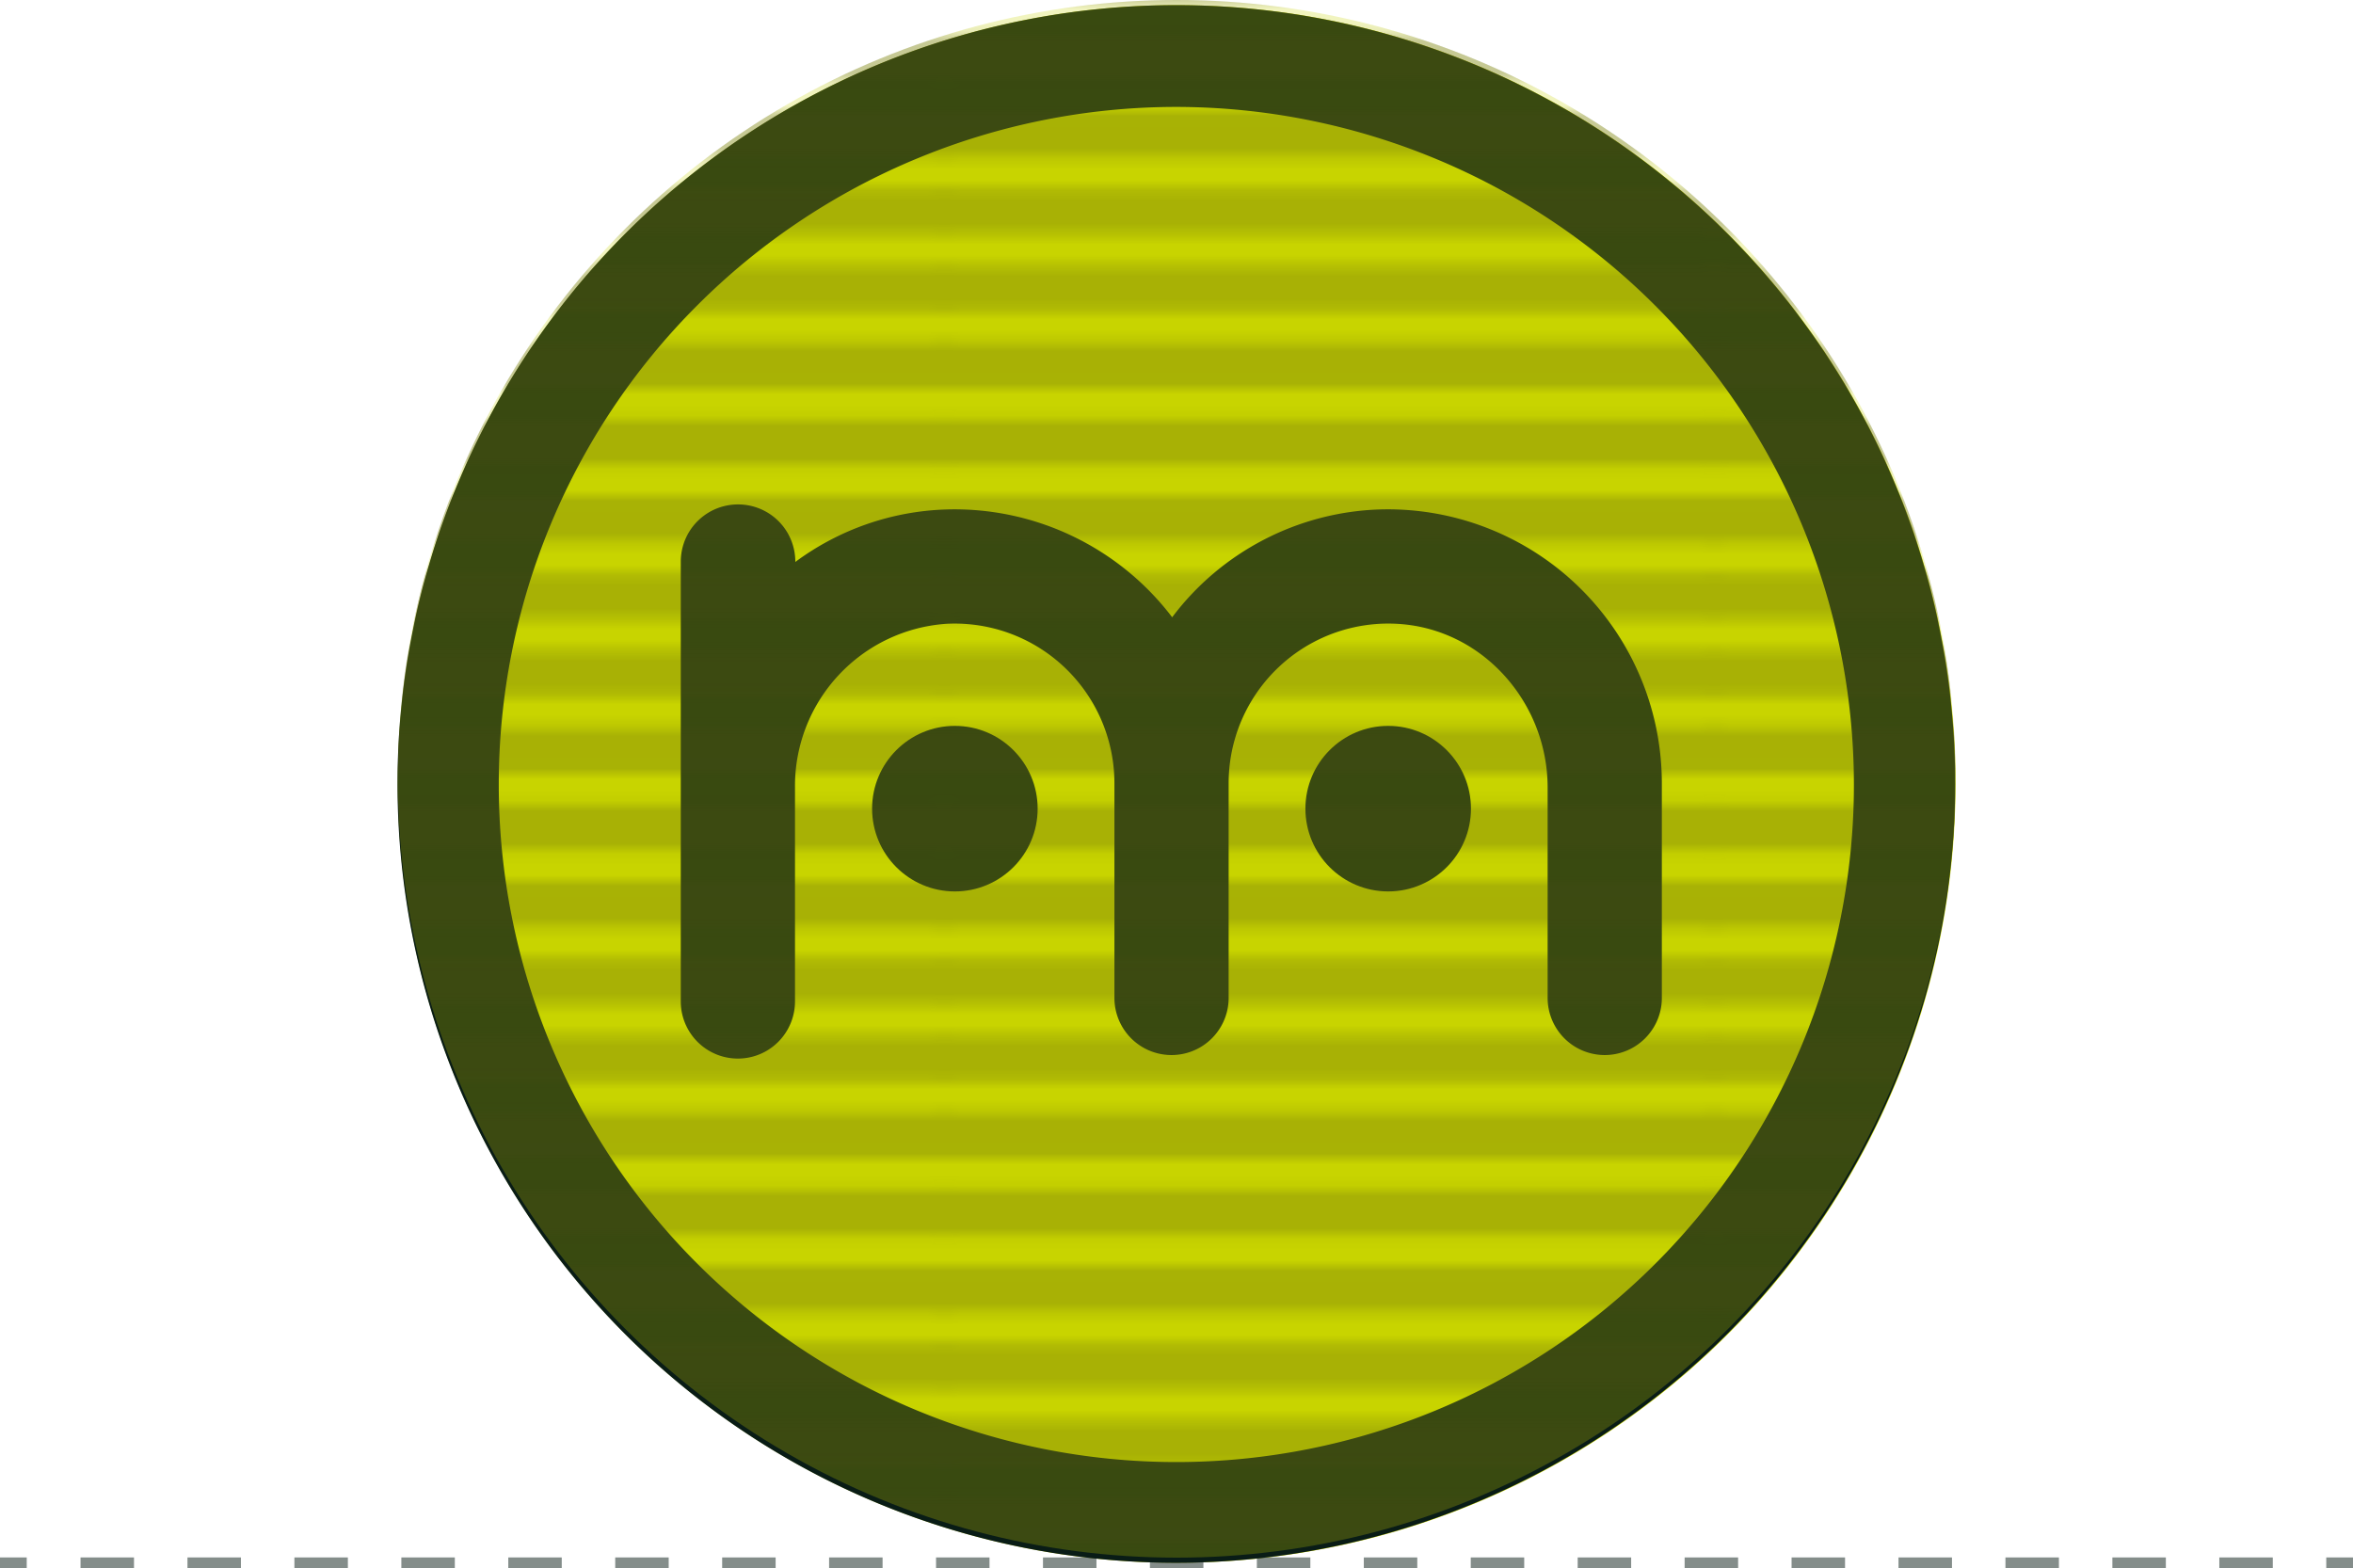 <svg xmlns="http://www.w3.org/2000/svg" xmlns:xlink="http://www.w3.org/1999/xlink" viewBox="0 0 220.03 146.64"><defs><style>.cls-1,.cls-2,.cls-6,.cls-7{fill:none;}.cls-2{stroke:#1d1d1b;stroke-width:4.32px;}.cls-3,.cls-9{fill:#c8d400;}.cls-4{fill:#091c16;}.cls-5{opacity:0.5;}.cls-6,.cls-7{stroke:#091c16;stroke-miterlimit:10;}.cls-7{stroke-dasharray:5 5;}.cls-8,.cls-9{opacity:0.25;}.cls-8{fill:url(#_60_10_lpp);}</style><pattern id="_60_10_lpp" data-name="60 % 10 lpp" width="72" height="72" patternTransform="translate(-1279.7 -84.64)" patternUnits="userSpaceOnUse" viewBox="0 0 72 72"><rect class="cls-1" width="72" height="72"/><line class="cls-2" x1="71.75" y1="68.4" x2="144.25" y2="68.4"/><line class="cls-2" x1="71.75" y1="54" x2="144.25" y2="54"/><line class="cls-2" x1="71.75" y1="39.6" x2="144.25" y2="39.6"/><line class="cls-2" x1="71.75" y1="25.2" x2="144.25" y2="25.2"/><line class="cls-2" x1="71.75" y1="10.8" x2="144.25" y2="10.8"/><line class="cls-2" x1="71.75" y1="61.2" x2="144.25" y2="61.2"/><line class="cls-2" x1="71.75" y1="46.8" x2="144.25" y2="46.8"/><line class="cls-2" x1="71.75" y1="32.4" x2="144.25" y2="32.4"/><line class="cls-2" x1="71.75" y1="18" x2="144.25" y2="18"/><line class="cls-2" x1="71.75" y1="3.6" x2="144.25" y2="3.6"/><line class="cls-2" x1="-0.25" y1="68.4" x2="72.25" y2="68.4"/><line class="cls-2" x1="-0.25" y1="54" x2="72.25" y2="54"/><line class="cls-2" x1="-0.25" y1="39.6" x2="72.25" y2="39.6"/><line class="cls-2" x1="-0.25" y1="25.2" x2="72.25" y2="25.2"/><line class="cls-2" x1="-0.25" y1="10.8" x2="72.25" y2="10.8"/><line class="cls-2" x1="-0.25" y1="61.2" x2="72.25" y2="61.2"/><line class="cls-2" x1="-0.25" y1="46.8" x2="72.25" y2="46.8"/><line class="cls-2" x1="-0.25" y1="32.4" x2="72.25" y2="32.4"/><line class="cls-2" x1="-0.25" y1="18" x2="72.25" y2="18"/><line class="cls-2" x1="-0.25" y1="3.6" x2="72.25" y2="3.6"/><line class="cls-2" x1="-72.25" y1="68.4" x2="0.25" y2="68.4"/><line class="cls-2" x1="-72.25" y1="54" x2="0.25" y2="54"/><line class="cls-2" x1="-72.25" y1="39.6" x2="0.25" y2="39.6"/><line class="cls-2" x1="-72.25" y1="25.2" x2="0.25" y2="25.2"/><line class="cls-2" x1="-72.25" y1="10.8" x2="0.25" y2="10.8"/><line class="cls-2" x1="-72.25" y1="61.2" x2="0.25" y2="61.2"/><line class="cls-2" x1="-72.25" y1="46.8" x2="0.25" y2="46.8"/><line class="cls-2" x1="-72.25" y1="32.4" x2="0.25" y2="32.4"/><line class="cls-2" x1="-72.25" y1="18" x2="0.25" y2="18"/><line class="cls-2" x1="-72.25" y1="3.6" x2="0.25" y2="3.6"/></pattern></defs><g id="Calque_2" data-name="Calque 2"><g id="Calque_2-2" data-name="Calque 2"><circle class="cls-3" cx="110.03" cy="73.31" r="72.83"/><path class="cls-4" d="M129,47.64a25.32,25.32,0,0,0-19.39,10.08A25.58,25.58,0,0,0,88.51,47.64a25,25,0,0,0-14.14,4.91v0A5.35,5.35,0,0,0,69,47.17h0a5.35,5.35,0,0,0-5.34,5.34V77.59h0V93.65a5.34,5.34,0,1,0,10.68,0v-20A15.2,15.2,0,0,1,88.54,58.33a14.94,14.94,0,0,1,15.67,14.9h0c0,.18,0,.36,0,.54V93.32a5.34,5.34,0,0,0,10.68,0V73.23a14.93,14.93,0,0,1,15.67-14.9c8,.39,14.16,7.31,14.16,15.33V93.32a5.34,5.34,0,0,0,10.68,0V73.23A25.63,25.63,0,0,0,129,47.64Z"/><circle class="cls-4" cx="129.81" cy="75.62" r="7.74"/><circle class="cls-4" cx="89.29" cy="75.62" r="7.74"/><path class="cls-4" d="M110,146.14a72.83,72.83,0,1,1,72.83-72.83A72.91,72.91,0,0,1,110,146.14ZM110,10a63.36,63.36,0,1,0,63.36,63.36A63.43,63.43,0,0,0,110,10Z"/><g class="cls-5"><line class="cls-6" x1="220.03" y1="146.14" x2="217.53" y2="146.14"/><line class="cls-7" x1="212.53" y1="146.14" x2="5" y2="146.14"/><line class="cls-6" x1="2.5" y1="146.14" y2="146.14"/></g><circle class="cls-8" cx="110.03" cy="72.83" r="72.83"/><circle class="cls-9" cx="110.03" cy="72.83" r="72.83"/></g></g></svg>